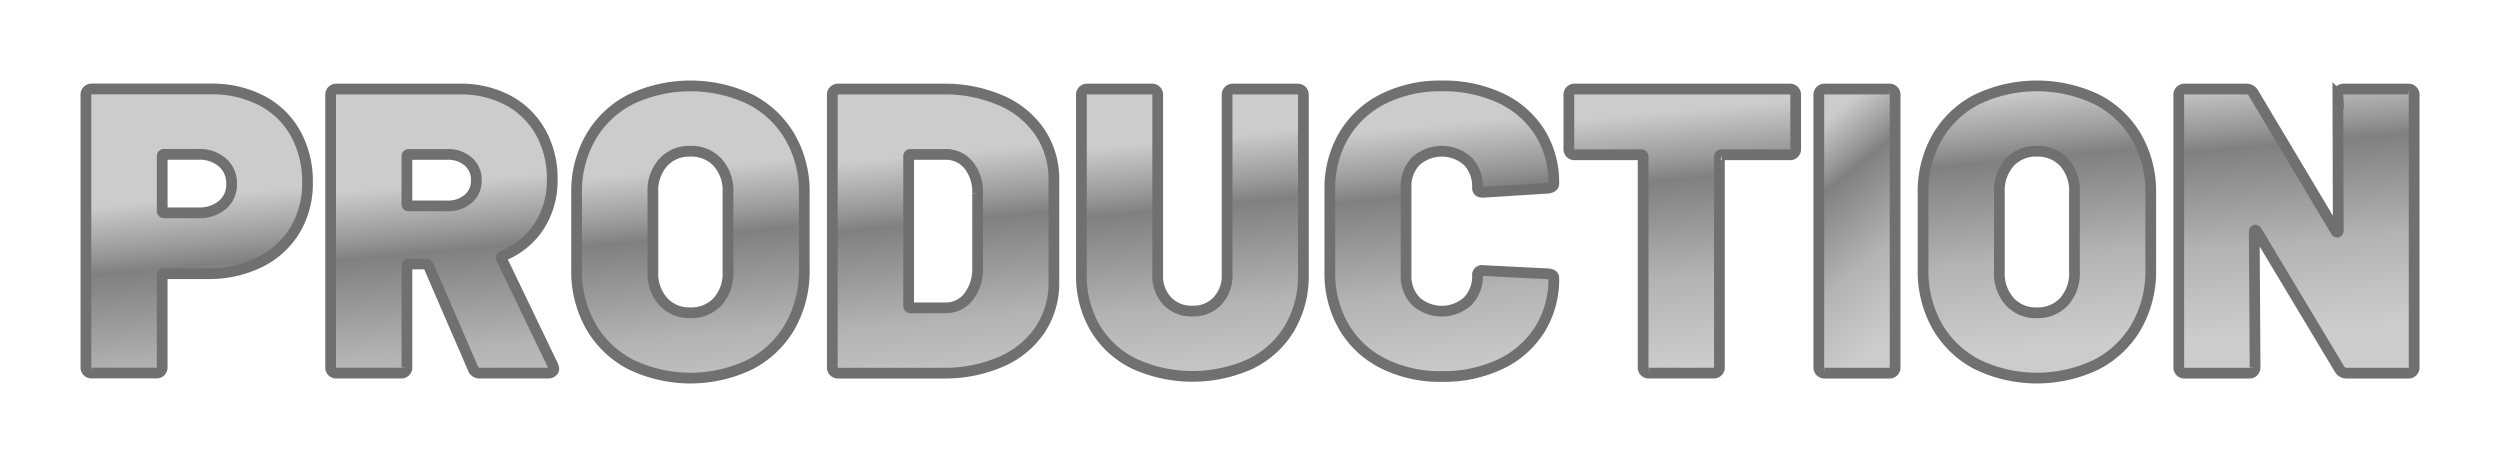 <svg xmlns="http://www.w3.org/2000/svg" xmlns:xlink="http://www.w3.org/1999/xlink" width="232.822" height="43.212" viewBox="0 0 232.822 43.212">
  <defs>
    <linearGradient id="linear-gradient" x1="0.572" y1="1.608" x2="0.41" y2="-0.562" gradientUnits="objectBoundingBox">
      <stop offset="0.152" stop-color="#ccc"/>
      <stop offset="0.295" stop-color="#b3b3b3"/>
      <stop offset="0.455" stop-color="gray"/>
      <stop offset="0.487" stop-color="#999"/>
      <stop offset="0.566" stop-color="#ccc"/>
      <stop offset="0.806" stop-color="#ccc"/>
      <stop offset="0.996" stop-color="#f2f2f2"/>
    </linearGradient>
    <filter id="Tracé_2525" x="0" y="0.302" width="36.636" height="42.456" filterUnits="userSpaceOnUse">
      <feOffset input="SourceAlpha"/>
      <feGaussianBlur stdDeviation="2.5" result="blur"/>
      <feFlood flood-opacity="0.161"/>
      <feComposite operator="in" in2="blur"/>
      <feComposite in="SourceGraphic"/>
    </filter>
    <linearGradient id="linear-gradient-2" x1="0.564" y1="1.558" x2="0.403" y2="-0.612" xlink:href="#linear-gradient"/>
    <filter id="Tracé_2526" x="22.79" y="0.302" width="36.786" height="42.456" filterUnits="userSpaceOnUse">
      <feOffset input="SourceAlpha"/>
      <feGaussianBlur stdDeviation="2.5" result="blur-2"/>
      <feFlood flood-opacity="0.161"/>
      <feComposite operator="in" in2="blur-2"/>
      <feComposite in="SourceGraphic"/>
    </filter>
    <linearGradient id="linear-gradient-3" x1="0.573" y1="1.476" x2="0.415" y2="-0.634" xlink:href="#linear-gradient"/>
    <filter id="Tracé_2527" x="45.693" y="0" width="37.203" height="43.212" filterUnits="userSpaceOnUse">
      <feOffset input="SourceAlpha"/>
      <feGaussianBlur stdDeviation="2.5" result="blur-3"/>
      <feFlood flood-opacity="0.161"/>
      <feComposite operator="in" in2="blur-3"/>
      <feComposite in="SourceGraphic"/>
    </filter>
    <linearGradient id="linear-gradient-4" x1="0.561" y1="1.455" x2="0.398" y2="-0.715" xlink:href="#linear-gradient"/>
    <filter id="Tracé_2528" x="69.503" y="0.302" width="36.636" height="42.456" filterUnits="userSpaceOnUse">
      <feOffset input="SourceAlpha"/>
      <feGaussianBlur stdDeviation="2.5" result="blur-4"/>
      <feFlood flood-opacity="0.161"/>
      <feComposite operator="in" in2="blur-4"/>
      <feComposite in="SourceGraphic"/>
    </filter>
    <linearGradient id="linear-gradient-5" x1="0.579" y1="1.387" x2="0.417" y2="-0.758" xlink:href="#linear-gradient"/>
    <filter id="Tracé_2529" x="92.708" y="0.302" width="36.674" height="42.758" filterUnits="userSpaceOnUse">
      <feOffset input="SourceAlpha"/>
      <feGaussianBlur stdDeviation="2.5" result="blur-5"/>
      <feFlood flood-opacity="0.161"/>
      <feComposite operator="in" in2="blur-5"/>
      <feComposite in="SourceGraphic"/>
    </filter>
    <linearGradient id="linear-gradient-6" x1="0.564" y1="1.334" x2="0.403" y2="-0.788" xlink:href="#linear-gradient"/>
    <filter id="Tracé_2530" x="115.838" y="0" width="36.862" height="43.061" filterUnits="userSpaceOnUse">
      <feOffset input="SourceAlpha"/>
      <feGaussianBlur stdDeviation="2.5" result="blur-6"/>
      <feFlood flood-opacity="0.161"/>
      <feComposite operator="in" in2="blur-6"/>
      <feComposite in="SourceGraphic"/>
    </filter>
    <linearGradient id="linear-gradient-7" x1="0.587" y1="1.302" x2="0.428" y2="-0.868" xlink:href="#linear-gradient"/>
    <filter id="Tracé_2531" x="138.099" y="0.302" width="37.126" height="42.456" filterUnits="userSpaceOnUse">
      <feOffset input="SourceAlpha"/>
      <feGaussianBlur stdDeviation="2.5" result="blur-7"/>
      <feFlood flood-opacity="0.161"/>
      <feComposite operator="in" in2="blur-7"/>
      <feComposite in="SourceGraphic"/>
    </filter>
    <linearGradient id="linear-gradient-8" x1="0.667" y1="1.268" x2="0.195" y2="-0.902" xlink:href="#linear-gradient"/>
    <filter id="Tracé_2532" x="161.379" y="0.302" width="23.105" height="42.456" filterUnits="userSpaceOnUse">
      <feOffset input="SourceAlpha"/>
      <feGaussianBlur stdDeviation="2.5" result="blur-8"/>
      <feFlood flood-opacity="0.161"/>
      <feComposite operator="in" in2="blur-8"/>
      <feComposite in="SourceGraphic"/>
    </filter>
    <linearGradient id="linear-gradient-9" x1="0.553" y1="1.208" x2="0.395" y2="-0.902" xlink:href="#linear-gradient"/>
    <filter id="Tracé_2533" x="171.092" y="0" width="37.203" height="43.212" filterUnits="userSpaceOnUse">
      <feOffset input="SourceAlpha"/>
      <feGaussianBlur stdDeviation="2.5" result="blur-9"/>
      <feFlood flood-opacity="0.161"/>
      <feComposite operator="in" in2="blur-9"/>
      <feComposite in="SourceGraphic"/>
    </filter>
    <linearGradient id="linear-gradient-10" x1="0.548" y1="1.178" x2="0.395" y2="-0.992" xlink:href="#linear-gradient"/>
    <filter id="Tracé_2534" x="194.902" y="0.302" width="37.921" height="42.456" filterUnits="userSpaceOnUse">
      <feOffset input="SourceAlpha"/>
      <feGaussianBlur stdDeviation="2.5" result="blur-10"/>
      <feFlood flood-opacity="0.161"/>
      <feComposite operator="in" in2="blur-10"/>
      <feComposite in="SourceGraphic"/>
    </filter>
  </defs>
  <g id="Groupe_1763" data-name="Groupe 1763" transform="translate(-899.087 -1331.974)">
    <g transform="matrix(1, 0, 0, 1, 899.09, 1331.97)" filter="url(#Tracé_2525)">
      <path id="Tracé_2525-2" data-name="Tracé 2525" d="M923.452,1341.6a7.622,7.622,0,0,1,3.156,3.062,9.137,9.137,0,0,1,1.115,4.554,8.413,8.413,0,0,1-1.171,4.46,7.875,7.875,0,0,1-3.288,2.986,10.757,10.757,0,0,1-4.876,1.059h-4.007a.167.167,0,0,0-.189.189v8.5a.523.523,0,0,1-.567.567h-5.971a.523.523,0,0,1-.567-.567v-25.322a.523.523,0,0,1,.567-.567h11.074A9.973,9.973,0,0,1,923.452,1341.6Zm-3.646,9.713a2.449,2.449,0,0,0,.85-1.947,2.549,2.549,0,0,0-.85-2,3.262,3.262,0,0,0-2.249-.756h-3.175a.167.167,0,0,0-.189.189v5.064a.166.166,0,0,0,.189.189h3.175A3.314,3.314,0,0,0,919.805,1351.318Z" transform="translate(-899.09 -1332.23)" stroke="#707070" stroke-width="1" fill="url(#linear-gradient)"/>
    </g>
    <g transform="matrix(1, 0, 0, 1, 899.09, 1331.97)" filter="url(#Tracé_2526)">
      <path id="Tracé_2526-2" data-name="Tracé 2526" d="M962.113,1366.568l-4.157-9.6a.244.244,0,0,0-.227-.152h-1.587a.167.167,0,0,0-.189.189v9.411a.523.523,0,0,1-.567.567h-5.971a.522.522,0,0,1-.566-.567v-25.322a.522.522,0,0,1,.566-.567h11.452a9.313,9.313,0,0,1,4.516,1.058,7.541,7.541,0,0,1,3.024,2.967,8.8,8.8,0,0,1,1.077,4.4,7.779,7.779,0,0,1-1.228,4.365,7.138,7.138,0,0,1-3.383,2.74.179.179,0,0,0-.113.264l4.8,9.978a1.6,1.6,0,0,1,.075.265.357.357,0,0,1-.151.3.609.609,0,0,1-.378.114h-6.349A.615.615,0,0,1,962.113,1366.568Zm-6.16-19.767v4.422a.167.167,0,0,0,.189.189h3.553a2.872,2.872,0,0,0,1.965-.661,2.176,2.176,0,0,0,.756-1.719,2.219,2.219,0,0,0-.756-1.757,2.875,2.875,0,0,0-1.965-.661h-3.553A.167.167,0,0,0,955.953,1346.8Z" transform="translate(-918.06 -1332.23)" stroke="#707070" stroke-width="1" fill="url(#linear-gradient-2)"/>
    </g>
    <g transform="matrix(1, 0, 0, 1, 899.09, 1331.97)" filter="url(#Tracé_2527)">
      <path id="Tracé_2527-2" data-name="Tracé 2527" d="M995.861,1365.919a9.108,9.108,0,0,1-3.723-3.553,10.406,10.406,0,0,1-1.323-5.31v-7.105a10.153,10.153,0,0,1,1.323-5.215,9.029,9.029,0,0,1,3.723-3.515,13,13,0,0,1,11.112,0,9.034,9.034,0,0,1,3.722,3.515,10.159,10.159,0,0,1,1.323,5.215v7.105a10.412,10.412,0,0,1-1.323,5.31,9.113,9.113,0,0,1-3.722,3.553,12.823,12.823,0,0,1-11.112,0Zm8.088-5.858a3.921,3.921,0,0,0,.964-2.778v-7.407a3.924,3.924,0,0,0-.964-2.778,3.314,3.314,0,0,0-2.551-1.039,3.268,3.268,0,0,0-2.513,1.039,3.925,3.925,0,0,0-.964,2.778v7.407a3.922,3.922,0,0,0,.964,2.778,3.266,3.266,0,0,0,2.513,1.039A3.312,3.312,0,0,0,1003.948,1360.062Z" transform="translate(-937.12 -1331.97)" stroke="#707070" stroke-width="1" fill="url(#linear-gradient-3)"/>
    </g>
    <g transform="matrix(1, 0, 0, 1, 899.09, 1331.97)" filter="url(#Tracé_2528)">
      <path id="Tracé_2528-2" data-name="Tracé 2528" d="M1034.6,1366.833a.56.56,0,0,1-.151-.416v-25.322a.523.523,0,0,1,.567-.567h9.713a13.153,13.153,0,0,1,5.424,1.058,8.363,8.363,0,0,1,3.647,2.986,7.853,7.853,0,0,1,1.285,4.46v9.448a7.852,7.852,0,0,1-1.285,4.46,8.36,8.36,0,0,1-3.647,2.986,13.145,13.145,0,0,1-5.424,1.058h-9.713A.56.56,0,0,1,1034.6,1366.833Zm7.144-5.934h3.25a2.632,2.632,0,0,0,2.117-1,4.144,4.144,0,0,0,.869-2.627v-7.029a3.985,3.985,0,0,0-.831-2.627,2.711,2.711,0,0,0-2.192-1h-3.212a.167.167,0,0,0-.189.189v13.908A.167.167,0,0,0,1041.74,1360.9Z" transform="translate(-956.94 -1332.23)" stroke="#707070" stroke-width="1" fill="url(#linear-gradient-4)"/>
    </g>
    <g transform="matrix(1, 0, 0, 1, 899.09, 1331.97)" filter="url(#Tracé_2529)">
      <path id="Tracé_2529-2" data-name="Tracé 2529" d="M1081.9,1366.115a8.564,8.564,0,0,1-3.647-3.326,9.551,9.551,0,0,1-1.285-4.989v-16.705a.523.523,0,0,1,.567-.567h5.971a.523.523,0,0,1,.567.567V1357.8a3.425,3.425,0,0,0,.888,2.475,3.121,3.121,0,0,0,2.363.926,3.042,3.042,0,0,0,2.324-.945,3.442,3.442,0,0,0,.888-2.456v-16.705a.522.522,0,0,1,.566-.567h5.972a.524.524,0,0,1,.567.567V1357.8a9.557,9.557,0,0,1-1.285,4.989,8.594,8.594,0,0,1-3.628,3.326,13.1,13.1,0,0,1-10.828,0Z" transform="translate(-976.26 -1332.23)" stroke="#707070" stroke-width="1" fill="url(#linear-gradient-5)"/>
    </g>
    <g transform="matrix(1, 0, 0, 1, 899.09, 1331.97)" filter="url(#Tracé_2530)">
      <path id="Tracé_2530-2" data-name="Tracé 2530" d="M1124.32,1365.825a8.828,8.828,0,0,1-3.666-3.42,9.893,9.893,0,0,1-1.3-5.122v-7.634a9.716,9.716,0,0,1,1.3-5.064,8.871,8.871,0,0,1,3.666-3.4,11.826,11.826,0,0,1,5.462-1.209,12.483,12.483,0,0,1,5.461,1.133,8.656,8.656,0,0,1,3.666,3.194,8.744,8.744,0,0,1,1.3,4.781q0,.341-.567.416l-5.971.378h-.113c-.3,0-.453-.139-.453-.416a3.388,3.388,0,0,0-.908-2.476,3.624,3.624,0,0,0-4.838,0,3.39,3.39,0,0,0-.907,2.476v8.126a3.336,3.336,0,0,0,.907,2.437,3.622,3.622,0,0,0,4.838,0,3.334,3.334,0,0,0,.908-2.437.4.4,0,0,1,.151-.34.546.546,0,0,1,.416-.075l5.971.3q.567.038.567.378a8.838,8.838,0,0,1-1.3,4.8,8.738,8.738,0,0,1-3.666,3.231,12.3,12.3,0,0,1-5.461,1.153A11.819,11.819,0,0,1,1124.32,1365.825Z" transform="translate(-995.51 -1331.97)" stroke="#707070" stroke-width="1" fill="url(#linear-gradient-6)"/>
    </g>
    <g transform="matrix(1, 0, 0, 1, 899.09, 1331.97)" filter="url(#Tracé_2531)">
      <path id="Tracé_2531-2" data-name="Tracé 2531" d="M1181.117,1340.679a.563.563,0,0,1,.151.415v4.989a.522.522,0,0,1-.566.567h-6.349a.167.167,0,0,0-.189.189v19.577a.523.523,0,0,1-.567.567h-5.971a.523.523,0,0,1-.567-.567v-19.577a.167.167,0,0,0-.189-.189h-6.16a.522.522,0,0,1-.567-.567v-4.989a.522.522,0,0,1,.567-.567H1180.7A.564.564,0,0,1,1181.117,1340.679Z" transform="translate(-1014.04 -1332.23)" stroke="#707070" stroke-width="1" fill="url(#linear-gradient-7)"/>
    </g>
    <g transform="matrix(1, 0, 0, 1, 899.09, 1331.97)" filter="url(#Tracé_2532)">
      <path id="Tracé_2532-2" data-name="Tracé 2532" d="M1202.953,1366.833a.561.561,0,0,1-.151-.416v-25.322a.523.523,0,0,1,.567-.567h5.971a.522.522,0,0,1,.567.567v25.322a.522.522,0,0,1-.567.567h-5.971A.561.561,0,0,1,1202.953,1366.833Z" transform="translate(-1033.42 -1332.23)" stroke="#707070" stroke-width="1" fill="url(#linear-gradient-8)"/>
    </g>
    <g transform="matrix(1, 0, 0, 1, 899.09, 1331.97)" filter="url(#Tracé_2533)">
      <path id="Tracé_2533-2" data-name="Tracé 2533" d="M1225.646,1365.919a9.116,9.116,0,0,1-3.724-3.553,10.412,10.412,0,0,1-1.322-5.31v-7.105a10.159,10.159,0,0,1,1.322-5.215,9.037,9.037,0,0,1,3.724-3.515,13,13,0,0,1,11.111,0,9.04,9.04,0,0,1,3.723,3.515,10.159,10.159,0,0,1,1.323,5.215v7.105a10.412,10.412,0,0,1-1.323,5.31,9.119,9.119,0,0,1-3.723,3.553,12.821,12.821,0,0,1-11.111,0Zm8.088-5.858a3.922,3.922,0,0,0,.964-2.778v-7.407a3.925,3.925,0,0,0-.964-2.778,3.315,3.315,0,0,0-2.551-1.039,3.269,3.269,0,0,0-2.513,1.039,3.927,3.927,0,0,0-.964,2.778v7.407a3.924,3.924,0,0,0,.964,2.778,3.267,3.267,0,0,0,2.513,1.039A3.313,3.313,0,0,0,1233.733,1360.062Z" transform="translate(-1041.51 -1331.97)" stroke="#707070" stroke-width="1" fill="url(#linear-gradient-9)"/>
    </g>
    <g transform="matrix(1, 0, 0, 1, 899.09, 1331.97)" filter="url(#Tracé_2534)">
      <path id="Tracé_2534-2" data-name="Tracé 2534" d="M1279.2,1340.679a.563.563,0,0,1,.416-.151h5.971a.523.523,0,0,1,.567.567v25.322a.523.523,0,0,1-.567.567h-5.707a.743.743,0,0,1-.68-.378l-7.71-12.85c-.05-.076-.1-.107-.151-.094s-.075.07-.075.17l.075,12.585a.522.522,0,0,1-.567.567H1264.8a.524.524,0,0,1-.568-.567v-25.322a.524.524,0,0,1,.568-.567h5.707a.744.744,0,0,1,.681.378l7.672,12.85c.05.076.1.107.152.094s.075-.069.075-.17l-.037-12.585A.563.563,0,0,1,1279.2,1340.679Z" transform="translate(-1061.33 -1332.23)" stroke="#707070" stroke-width="1" fill="url(#linear-gradient-10)"/>
    </g>
  </g>
</svg>

